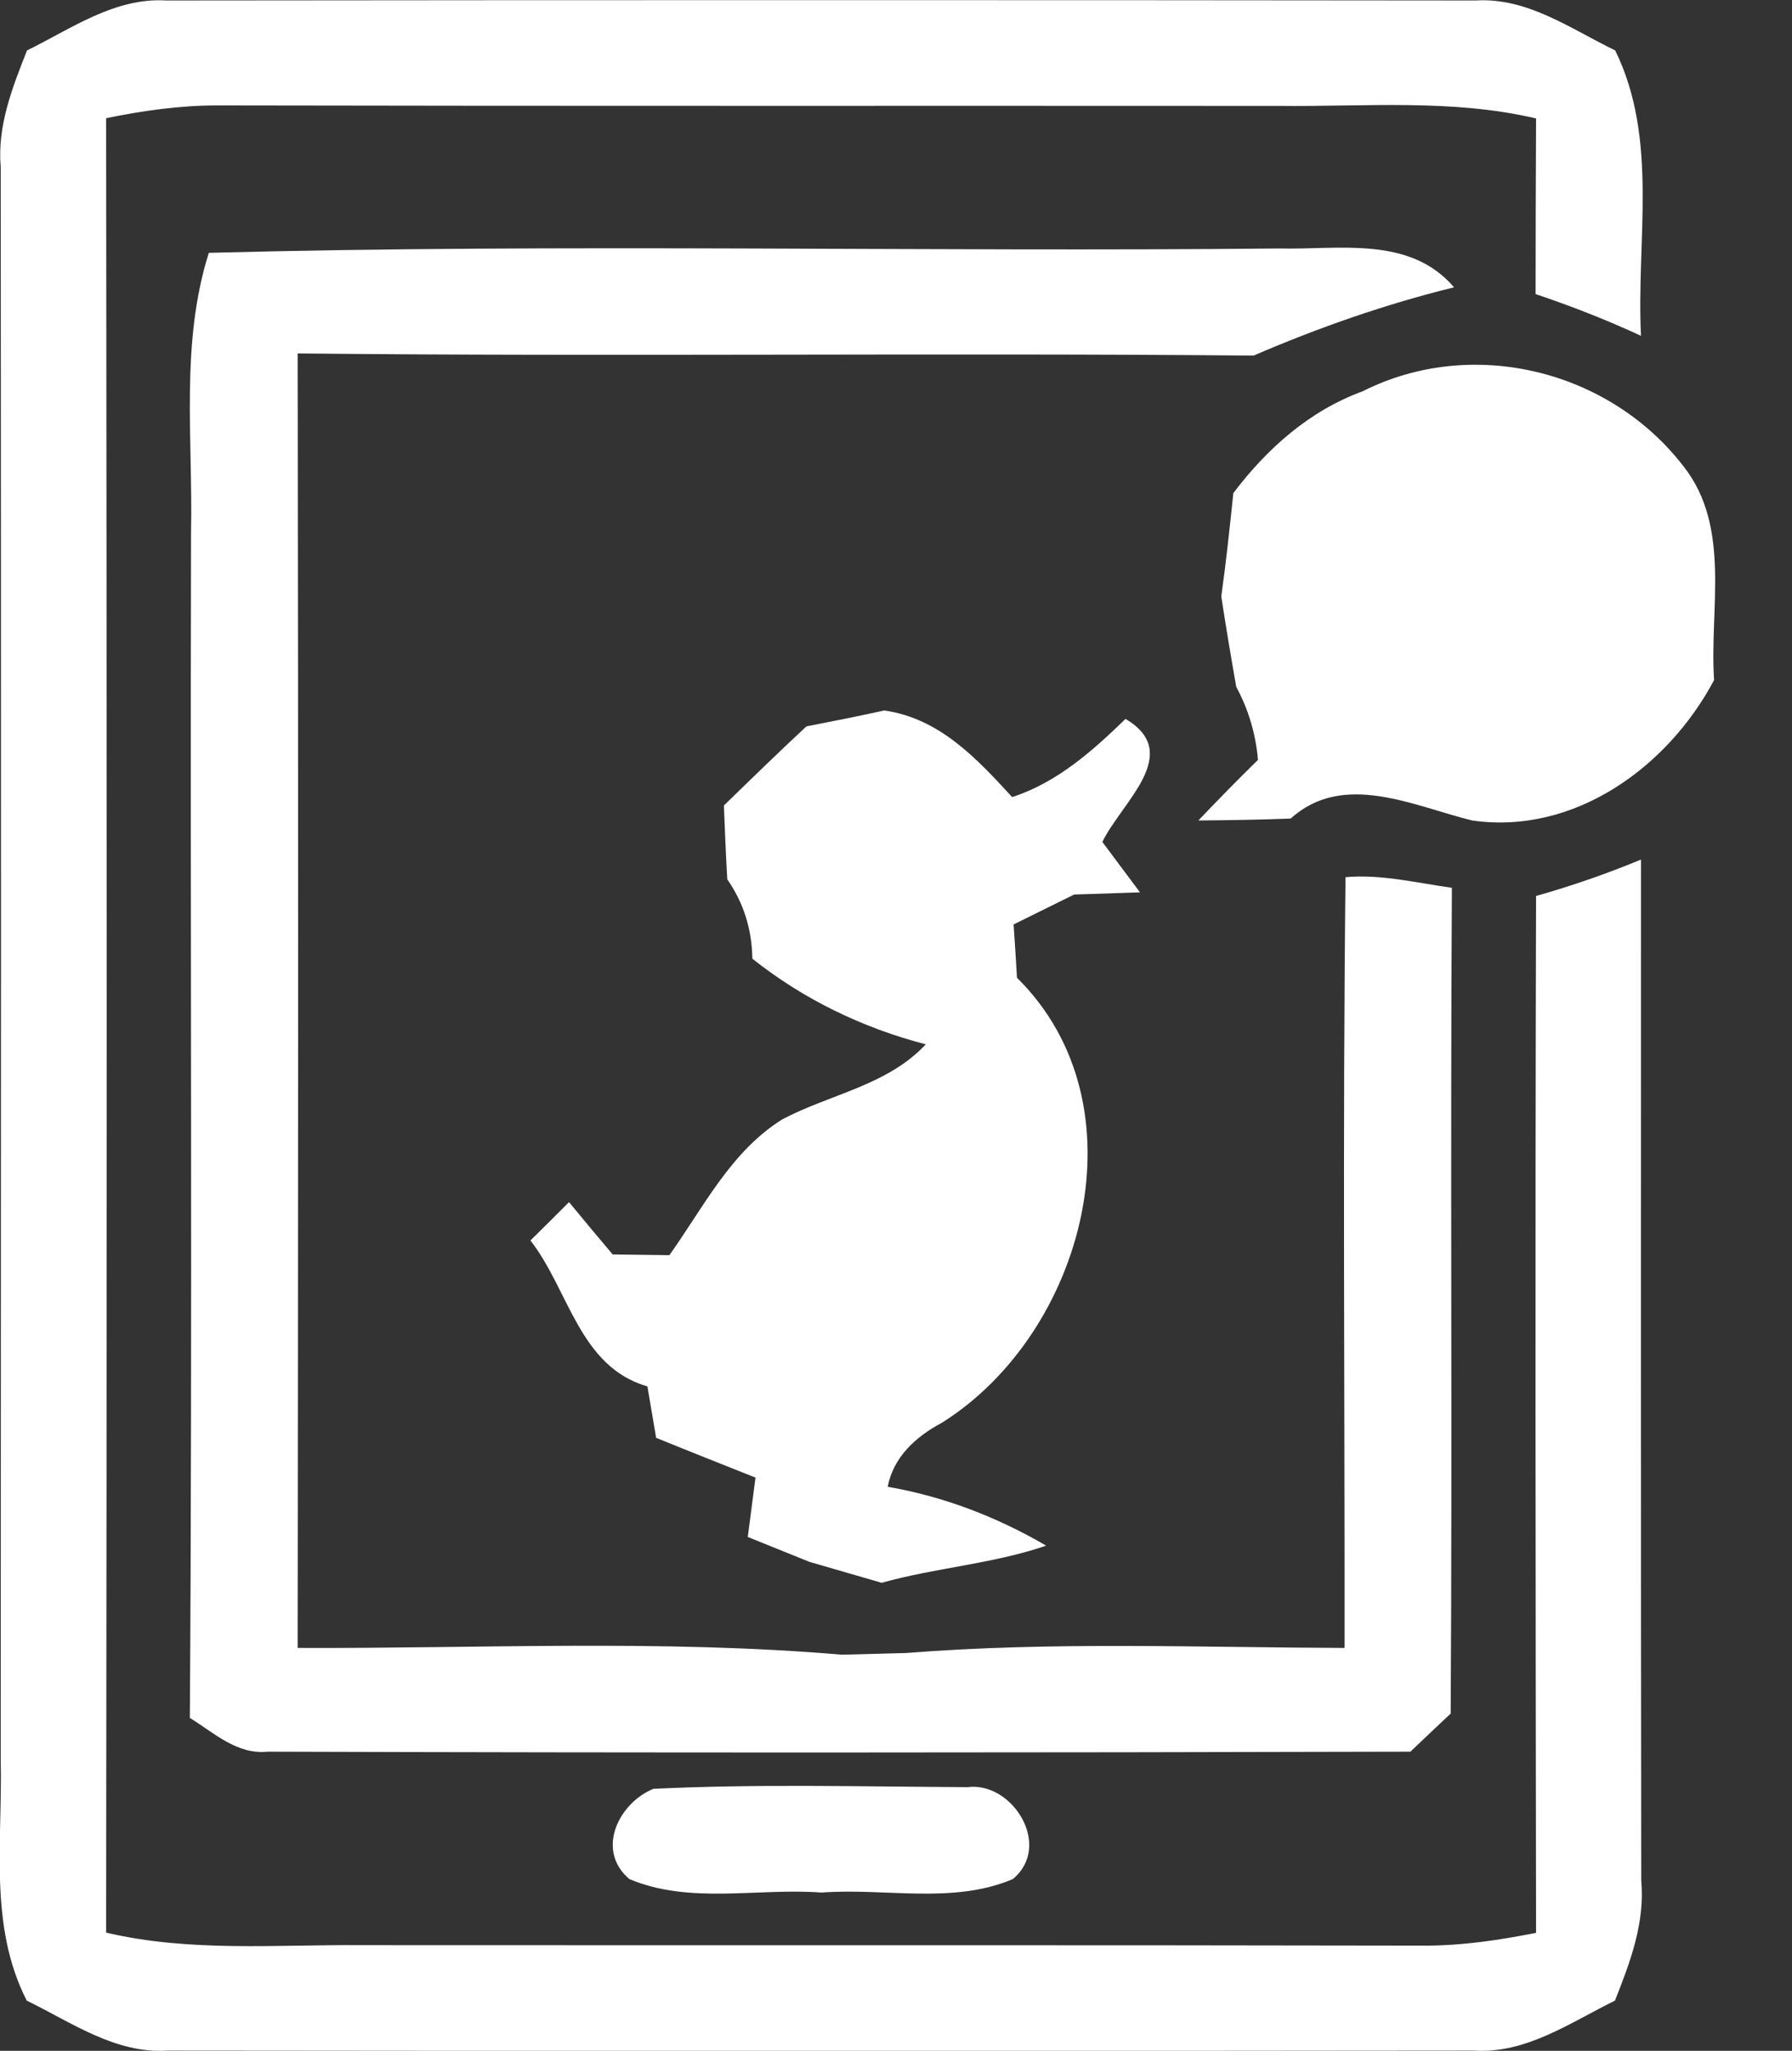 <?xml version="1.0" encoding="UTF-8"?><svg id="a" xmlns="http://www.w3.org/2000/svg" width="74.29" height="85.01" viewBox="0 0 74.29 85.01"><rect x="0" y="0" width="74.29" height="85.01" fill="#333333" stroke="none"/><path d="M1.12,2.09C2.96,1.19,4.75-.11,6.9,.02,24.99,0,43.09,0,61.18,.02c2.15-.13,3.94,1.18,5.78,2.07,1.81,3.69,.87,7.88,1.07,11.83-1.43-.66-2.88-1.23-4.37-1.73,0-2.42,.01-4.85,.02-7.28-3.49-.82-7.1-.48-10.65-.52-14.68-.01-29.35,.01-44.03-.02-1.55,0-3.09,.22-4.6,.53,.03,25.07,.03,50.14,0,75.21,3.48,.82,7.08,.49,10.62,.52,14.69,.01,29.37-.01,44.06,.02,1.55,0,3.08-.23,4.6-.53-.02-14.33-.04-28.65,0-42.98,1.48-.42,2.93-.92,4.35-1.51,0,14.11-.01,28.22,.01,42.33,.16,1.75-.46,3.38-1.09,4.97-1.86,.91-3.68,2.21-5.85,2.07-18.04,.02-36.08,.02-54.12,0-2.18,.15-4-1.16-5.87-2.07-1.59-3.1-1-6.64-1.08-9.98C.04,50.94,.05,28.93,.03,6.93c-.15-1.71,.48-3.29,1.09-4.84Z" fill="#fff"/><path d="M8.66,10.48c14.79-.39,29.58-.03,44.37-.18,2.49,.06,5.41-.54,7.25,1.61-2.85,.7-5.62,1.67-8.31,2.83-13.21-.12-26.42,.05-39.63-.09,.03,17.88,.02,35.77,0,53.66,7.52,.03,15.06-.36,22.56,.28,.66-.02,2-.05,2.67-.07,6.04-.48,12.11-.23,18.17-.21,.01-10.65-.08-21.3,.04-31.95,1.49-.13,2.95,.24,4.41,.44-.07,11.41,.02,22.82-.05,34.23-.42,.39-1.26,1.19-1.67,1.58-15.79,.04-31.59,.05-47.38,0-1.27,.13-2.23-.79-3.22-1.4,.11-16.39,.01-32.78,.05-49.17,.08-3.86-.45-7.82,.74-11.57Z" fill="#fff"/><path d="M56.49,16.22c4.54-2.29,10.23-.89,13.31,3.12,1.98,2.52,1.06,5.91,1.26,8.85-1.91,3.6-5.79,6.43-10.03,5.82-2.41-.59-5.34-2.06-7.52-.08-1.28,.05-2.55,.07-3.83,.08,.81-.85,1.63-1.69,2.47-2.51-.09-1.08-.39-2.08-.9-3.03-.22-1.25-.43-2.5-.62-3.75,.2-1.42,.35-2.85,.5-4.28,1.4-1.85,3.15-3.41,5.36-4.22Z" fill="#fff"/><path d="M33.43,30.11c1.08-.21,2.15-.42,3.23-.66,2.29,.33,3.82,1.98,5.3,3.59,1.86-.6,3.33-1.91,4.7-3.24,2.42,1.43-.17,3.46-.96,5.1,.39,.52,1.17,1.57,1.56,2.09-.68,.02-2.05,.07-2.73,.09-.63,.31-1.88,.93-2.51,1.24,.04,.55,.11,1.65,.14,2.21,5.35,5.27,2.81,14.74-3.12,18.45-1.07,.57-2,1.41-2.24,2.65,2.32,.4,4.53,1.25,6.57,2.44-2.22,.76-4.57,.91-6.82,1.54l-3-.87c-.64-.26-1.91-.77-2.55-1.03,.08-.61,.24-1.84,.32-2.46-1.38-.55-2.75-1.09-4.12-1.65-.09-.53-.27-1.59-.36-2.13-2.83-.82-3.24-3.98-4.85-6.05,.54-.53,1.07-1.06,1.6-1.59,.45,.55,1.35,1.63,1.81,2.17,.58,.01,1.76,.02,2.35,.03,1.41-1.98,2.55-4.3,4.68-5.63,1.99-1.05,4.35-1.4,5.95-3.11-2.62-.68-5.08-1.87-7.19-3.55-.02-1.22-.36-2.31-1.04-3.29-.06-1.02-.1-2.04-.14-3.06,1.13-1.1,2.26-2.2,3.42-3.28Zm.88,31.17" fill="#fff"/><path d="M27.09,74.15c4.33-.21,8.68-.09,13.02-.07,1.86-.24,3.54,2.43,1.88,3.81-2.49,1.06-5.3,.36-7.93,.56-2.64-.2-5.47,.5-7.97-.56-1.42-1.21-.42-3.17,1-3.74Z" fill="#fff"/></svg>